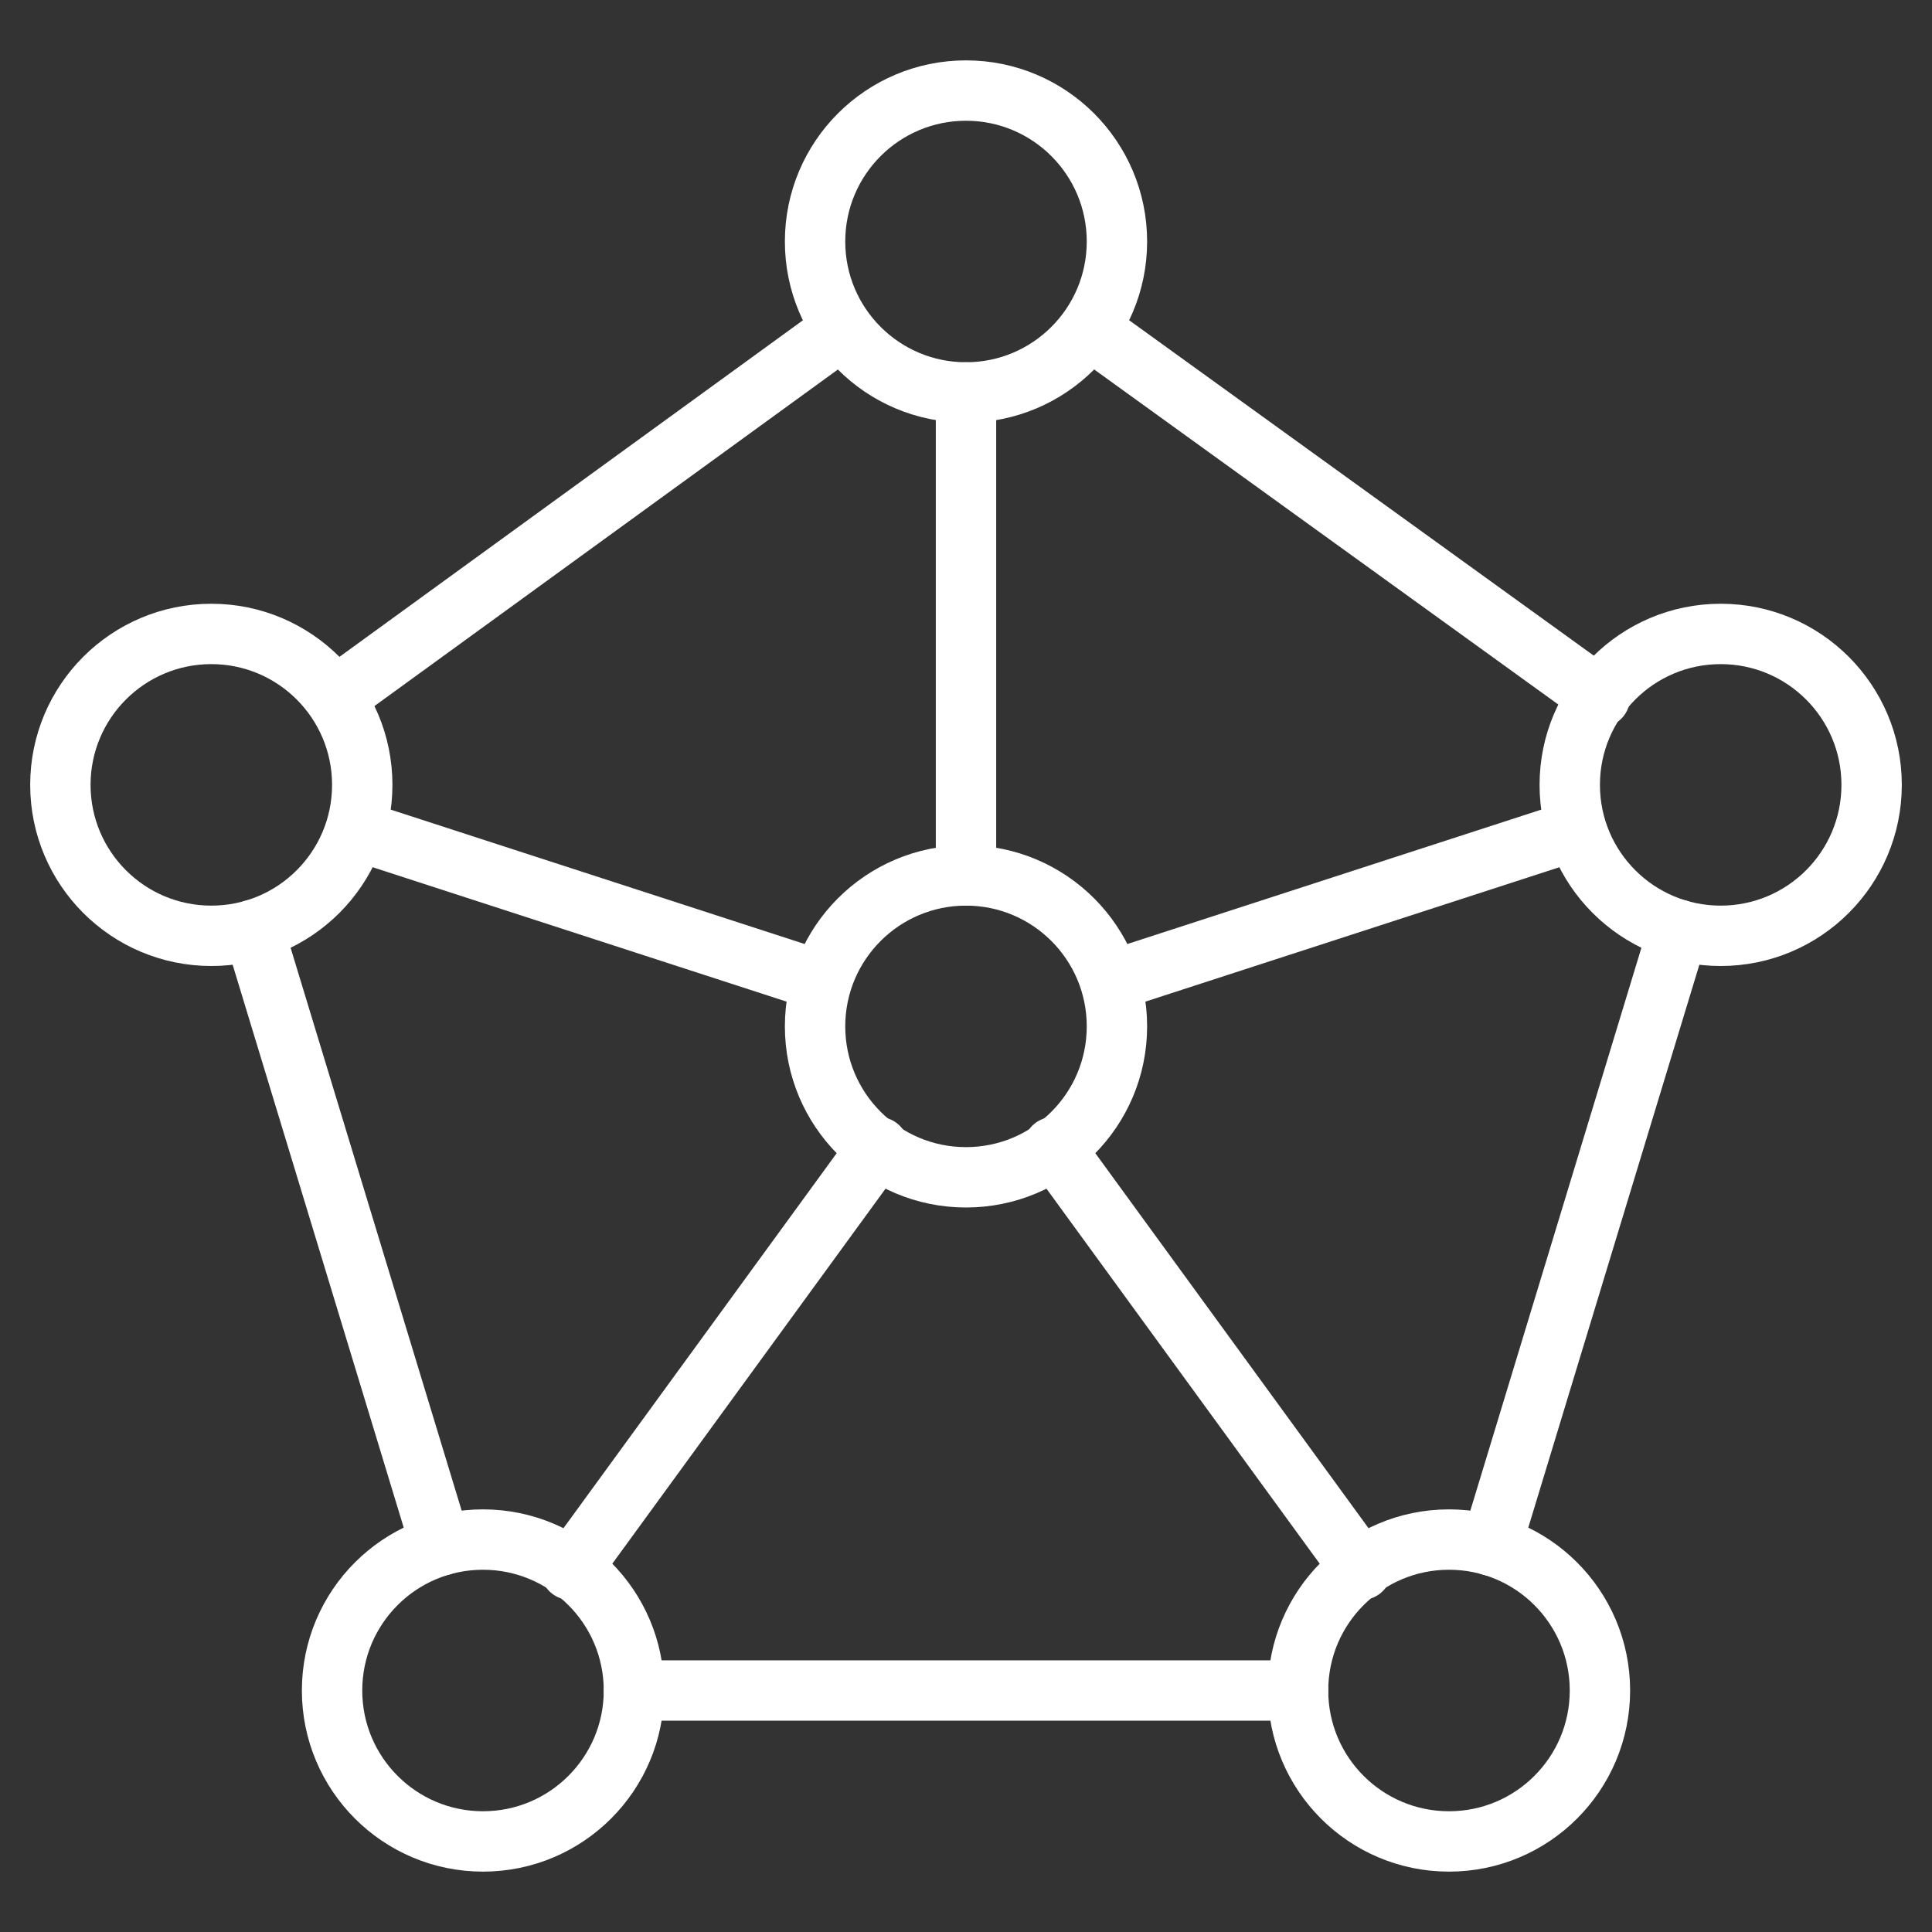 <?xml version="1.0" encoding="UTF-8"?> <svg xmlns="http://www.w3.org/2000/svg" version="1.1" viewBox="0 0 64 64"><rect x="0" y="0" width="64" height="64" fill="#333333" stroke="none"/><defs><style> .cls-1 { fill: none; stroke: #fff; stroke-linecap: round; stroke-linejoin: round; stroke-width: 2px; } </style></defs><g><g id="Layer_1"><g><line class="cls-1" x1="32" y1="29" x2="32" y2="13"></line><line class="cls-1" x1="11.1" y1="23.1" x2="27.9" y2="10.9"></line><line class="cls-1" x1="14.6" y1="51.2" x2="8.4" y2="30.8"></line><line class="cls-1" x1="43" y1="56" x2="21" y2="56"></line><line class="cls-1" x1="36.1" y1="10.9" x2="53" y2="23.1"></line><line class="cls-1" x1="36.8" y1="32.5" x2="52.2" y2="27.5"></line><line class="cls-1" x1="11.8" y1="27.5" x2="27.2" y2="32.5"></line><line class="cls-1" x1="18.9" y1="52" x2="29.1" y2="38"></line><line class="cls-1" x1="45.1" y1="52" x2="34.9" y2="38"></line><circle class="cls-1" cx="32" cy="34" r="5"></circle><line class="cls-1" x1="55.6" y1="30.8" x2="49.4" y2="51.2"></line><circle class="cls-1" cx="32" cy="8" r="5"></circle><circle class="cls-1" cx="57" cy="26" r="5"></circle><circle class="cls-1" cx="48" cy="56" r="5"></circle><circle class="cls-1" cx="16" cy="56" r="5"></circle><circle class="cls-1" cx="7" cy="26" r="5"></circle></g></g></g></svg> 
